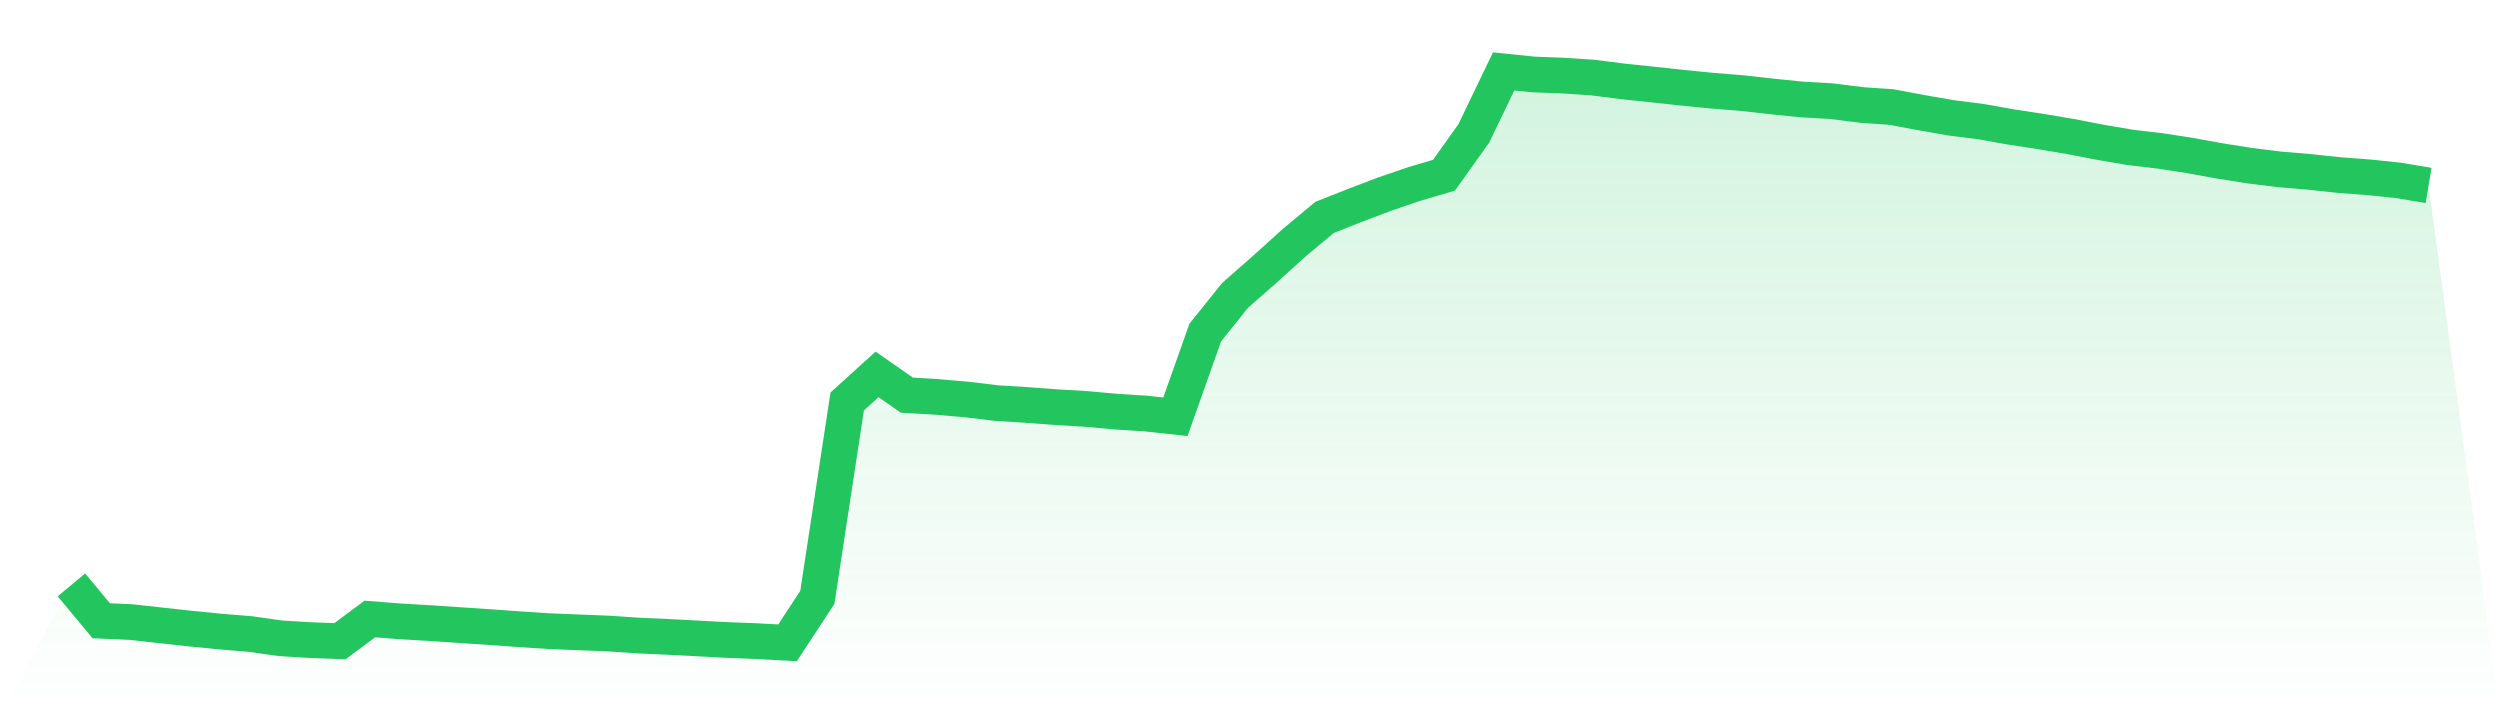 <svg viewBox="0 0 140 40" xmlns="http://www.w3.org/2000/svg">
<defs>
<linearGradient id="gradient" x1="0" x2="0" y1="0" y2="1">
<stop offset="0%" stop-color="#22c55e" stop-opacity="0.2"/>
<stop offset="100%" stop-color="#22c55e" stop-opacity="0"/>
</linearGradient>
</defs>
<path d="M4,32.754 L4,32.754 L5.671,34.763 L7.342,34.836 L9.013,35.021 L10.684,35.204 L12.354,35.369 L14.025,35.506 L15.696,35.744 L17.367,35.846 L19.038,35.907 L20.709,34.664 L22.38,34.794 L24.051,34.892 L25.722,35.004 L27.392,35.115 L29.063,35.235 L30.734,35.344 L32.405,35.412 L34.076,35.477 L35.747,35.591 L37.418,35.666 L39.089,35.753 L40.759,35.842 L42.43,35.906 L44.101,36 L45.772,33.45 L47.443,22.483 L49.114,20.966 L50.785,22.128 L52.456,22.227 L54.127,22.371 L55.797,22.572 L57.468,22.677 L59.139,22.801 L60.81,22.899 L62.481,23.051 L64.152,23.157 L65.823,23.338 L67.494,18.621 L69.165,16.54 L70.835,15.072 L72.506,13.563 L74.177,12.174 L75.848,11.512 L77.519,10.878 L79.19,10.305 L80.861,9.814 L82.532,7.472 L84.203,4 L85.873,4.171 L87.544,4.233 L89.215,4.345 L90.886,4.559 L92.557,4.733 L94.228,4.915 L95.899,5.079 L97.57,5.214 L99.24,5.401 L100.911,5.571 L102.582,5.667 L104.253,5.879 L105.924,5.994 L107.595,6.308 L109.266,6.599 L110.937,6.81 L112.608,7.109 L114.278,7.364 L115.949,7.645 L117.62,7.968 L119.291,8.254 L120.962,8.45 L122.633,8.708 L124.304,9.012 L125.975,9.275 L127.646,9.484 L129.316,9.625 L130.987,9.803 L132.658,9.929 L134.329,10.104 L136,10.385 L140,40 L0,40 z" fill="url(#gradient)"/>
<path d="M4,32.754 L4,32.754 L5.671,34.763 L7.342,34.836 L9.013,35.021 L10.684,35.204 L12.354,35.369 L14.025,35.506 L15.696,35.744 L17.367,35.846 L19.038,35.907 L20.709,34.664 L22.38,34.794 L24.051,34.892 L25.722,35.004 L27.392,35.115 L29.063,35.235 L30.734,35.344 L32.405,35.412 L34.076,35.477 L35.747,35.591 L37.418,35.666 L39.089,35.753 L40.759,35.842 L42.43,35.906 L44.101,36 L45.772,33.45 L47.443,22.483 L49.114,20.966 L50.785,22.128 L52.456,22.227 L54.127,22.371 L55.797,22.572 L57.468,22.677 L59.139,22.801 L60.81,22.899 L62.481,23.051 L64.152,23.157 L65.823,23.338 L67.494,18.621 L69.165,16.54 L70.835,15.072 L72.506,13.563 L74.177,12.174 L75.848,11.512 L77.519,10.878 L79.19,10.305 L80.861,9.814 L82.532,7.472 L84.203,4 L85.873,4.171 L87.544,4.233 L89.215,4.345 L90.886,4.559 L92.557,4.733 L94.228,4.915 L95.899,5.079 L97.57,5.214 L99.24,5.401 L100.911,5.571 L102.582,5.667 L104.253,5.879 L105.924,5.994 L107.595,6.308 L109.266,6.599 L110.937,6.81 L112.608,7.109 L114.278,7.364 L115.949,7.645 L117.62,7.968 L119.291,8.254 L120.962,8.45 L122.633,8.708 L124.304,9.012 L125.975,9.275 L127.646,9.484 L129.316,9.625 L130.987,9.803 L132.658,9.929 L134.329,10.104 L136,10.385" fill="none" stroke="#22c55e" stroke-width="2"/>
</svg>